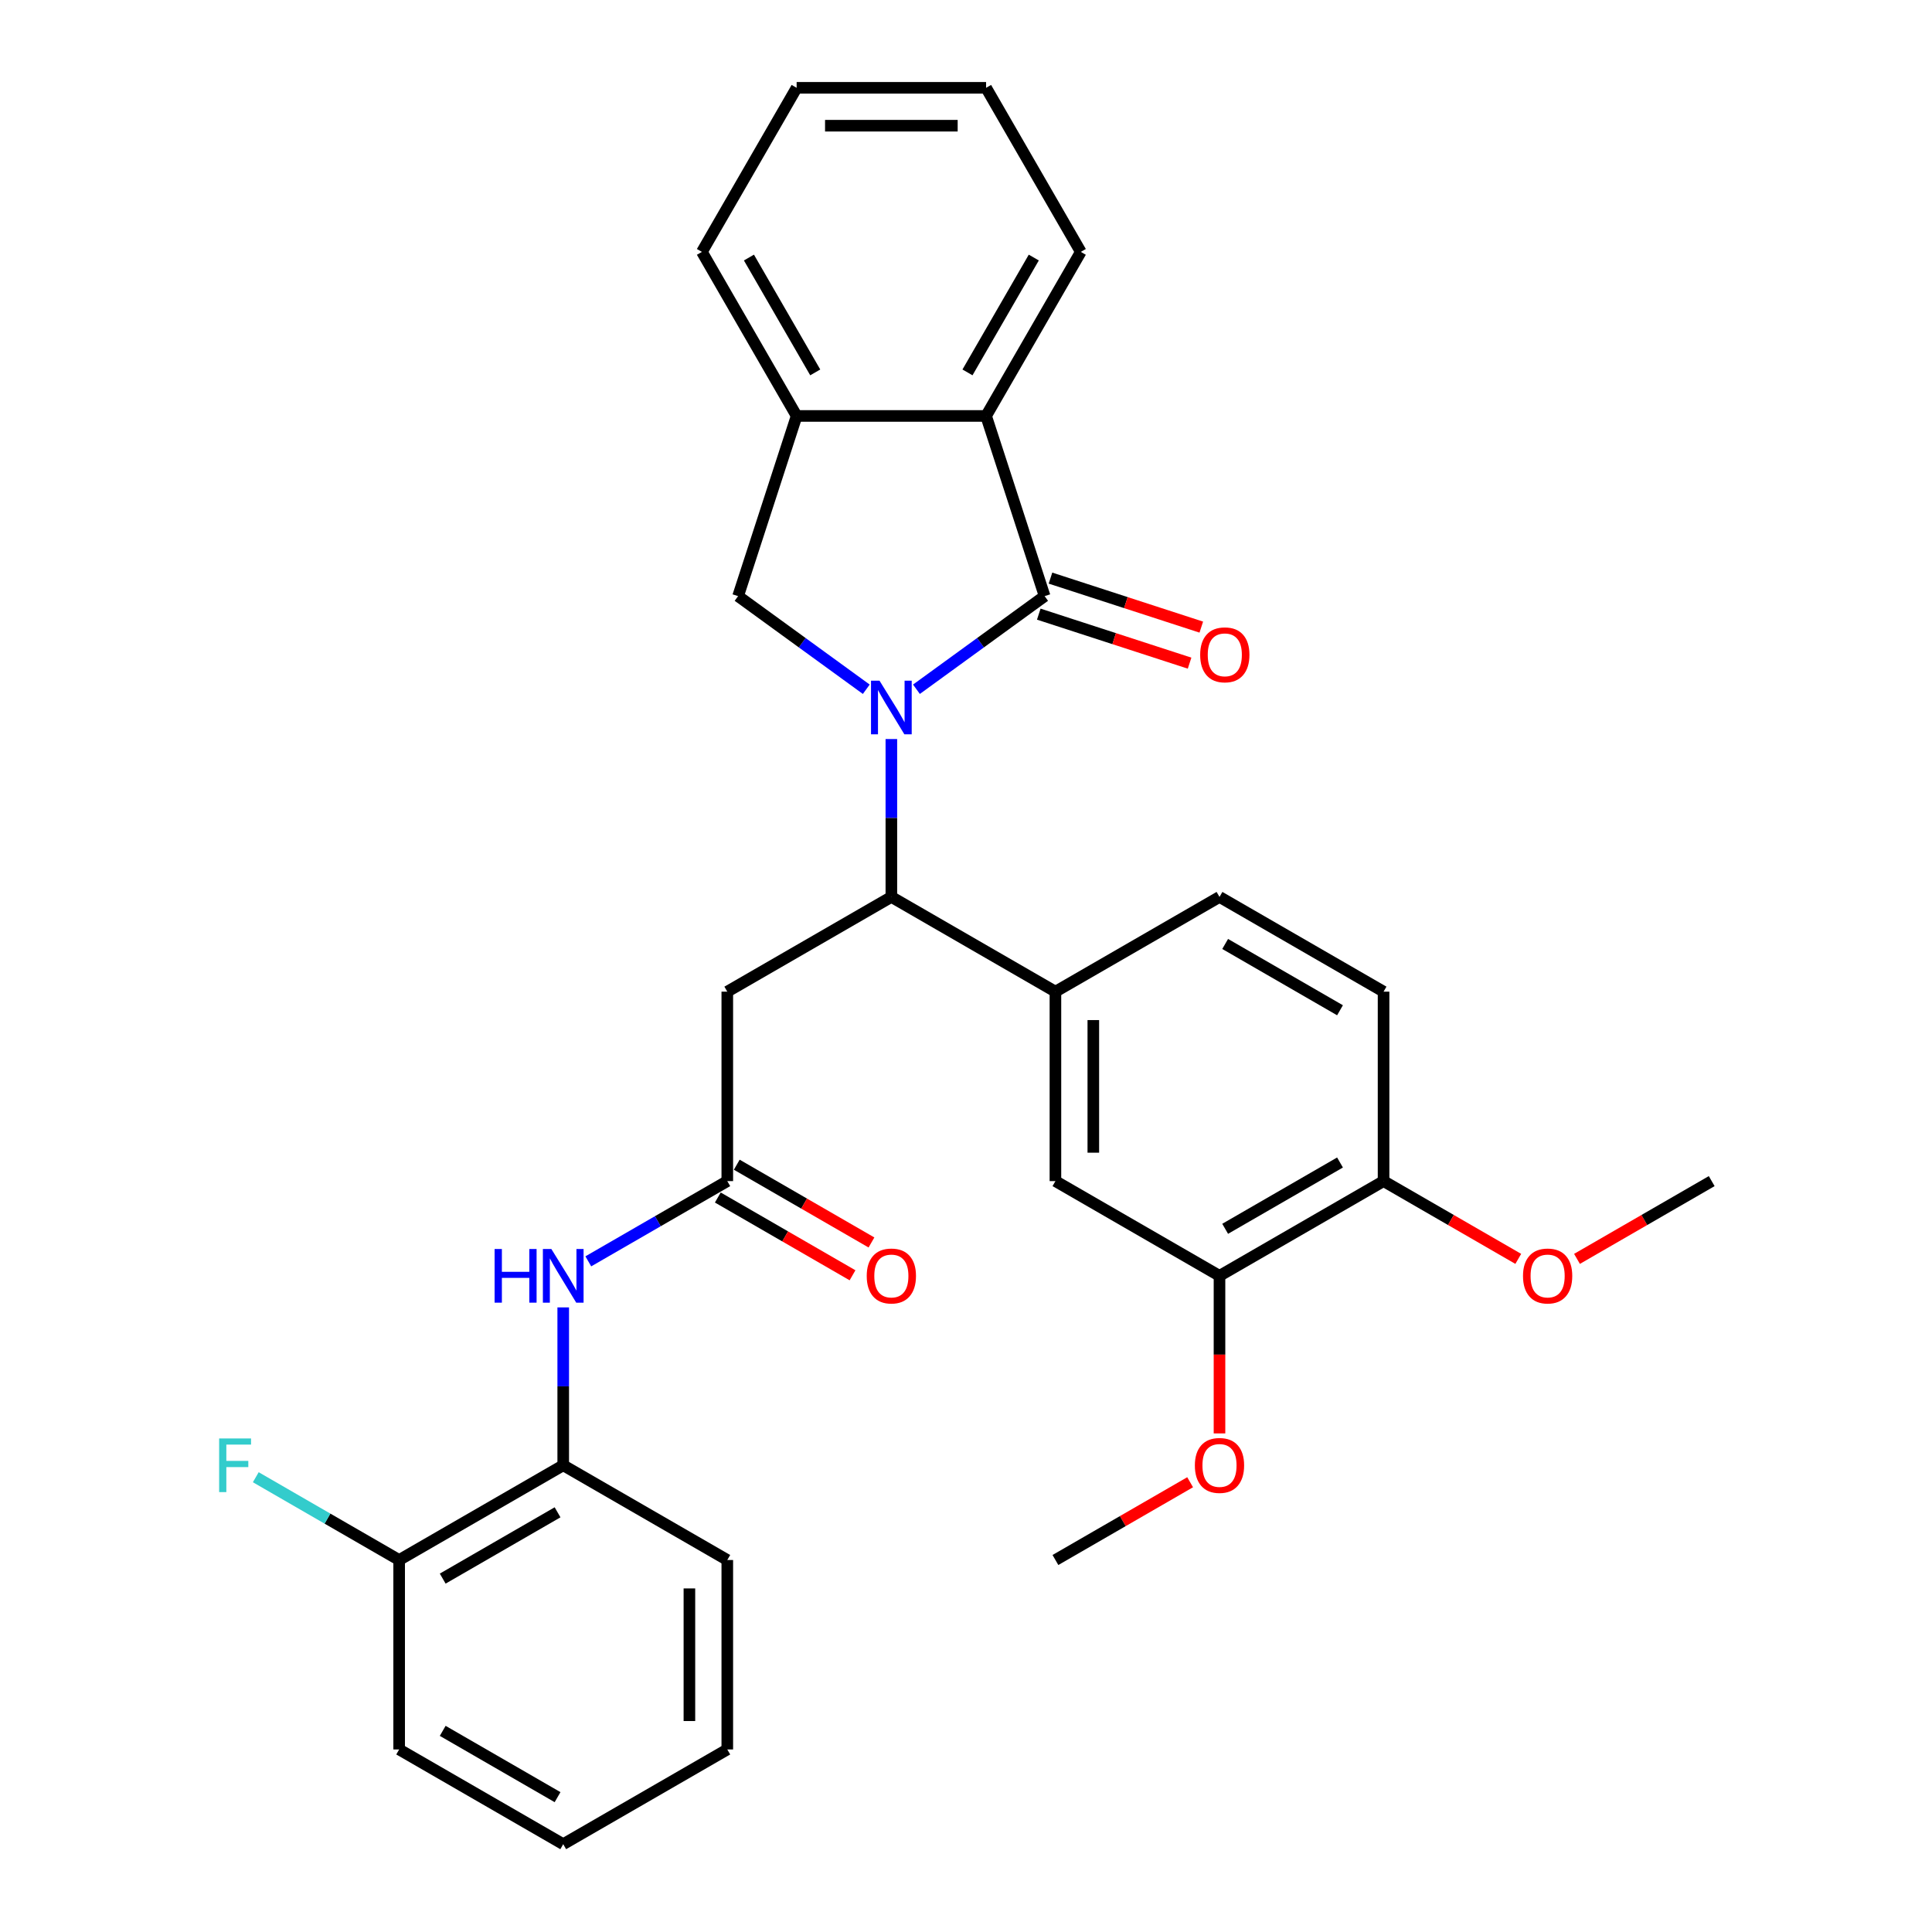 <?xml version='1.0' encoding='iso-8859-1'?>
<svg version='1.1' baseProfile='full'
              xmlns='http://www.w3.org/2000/svg'
                      xmlns:rdkit='http://www.rdkit.org/xml'
                      xmlns:xlink='http://www.w3.org/1999/xlink'
                  xml:space='preserve'
width='1000px' height='1000px' viewBox='0 0 1000 1000'>
<!-- END OF HEADER -->
<rect style='opacity:1.0;fill:#FFFFFF;stroke:none' width='1000' height='1000' x='0' y='0'> </rect>
<path class='bond-0' d='M 474.35,356.761 L 507.524,332.659' style='fill:none;fill-rule:evenodd;stroke:#0000FF;stroke-width:6px;stroke-linecap:butt;stroke-linejoin:miter;stroke-opacity:1' />
<path class='bond-0' d='M 507.524,332.659 L 540.698,308.556' style='fill:none;fill-rule:evenodd;stroke:#000000;stroke-width:6px;stroke-linecap:butt;stroke-linejoin:miter;stroke-opacity:1' />
<path class='bond-1' d='M 461.367,382.53 L 461.367,423.391' style='fill:none;fill-rule:evenodd;stroke:#0000FF;stroke-width:6px;stroke-linecap:butt;stroke-linejoin:miter;stroke-opacity:1' />
<path class='bond-1' d='M 461.367,423.391 L 461.367,464.252' style='fill:none;fill-rule:evenodd;stroke:#000000;stroke-width:6px;stroke-linecap:butt;stroke-linejoin:miter;stroke-opacity:1' />
<path class='bond-2' d='M 448.384,356.761 L 415.21,332.659' style='fill:none;fill-rule:evenodd;stroke:#0000FF;stroke-width:6px;stroke-linecap:butt;stroke-linejoin:miter;stroke-opacity:1' />
<path class='bond-2' d='M 415.21,332.659 L 382.036,308.556' style='fill:none;fill-rule:evenodd;stroke:#000000;stroke-width:6px;stroke-linecap:butt;stroke-linejoin:miter;stroke-opacity:1' />
<path class='bond-3' d='M 540.698,308.556 L 510.396,215.297' style='fill:none;fill-rule:evenodd;stroke:#000000;stroke-width:6px;stroke-linecap:butt;stroke-linejoin:miter;stroke-opacity:1' />
<path class='bond-12' d='M 537.668,317.882 L 576.698,330.564' style='fill:none;fill-rule:evenodd;stroke:#000000;stroke-width:6px;stroke-linecap:butt;stroke-linejoin:miter;stroke-opacity:1' />
<path class='bond-12' d='M 576.698,330.564 L 615.728,343.246' style='fill:none;fill-rule:evenodd;stroke:#FF0000;stroke-width:6px;stroke-linecap:butt;stroke-linejoin:miter;stroke-opacity:1' />
<path class='bond-12' d='M 543.728,299.23 L 582.758,311.912' style='fill:none;fill-rule:evenodd;stroke:#000000;stroke-width:6px;stroke-linecap:butt;stroke-linejoin:miter;stroke-opacity:1' />
<path class='bond-12' d='M 582.758,311.912 L 621.788,324.594' style='fill:none;fill-rule:evenodd;stroke:#FF0000;stroke-width:6px;stroke-linecap:butt;stroke-linejoin:miter;stroke-opacity:1' />
<path class='bond-4' d='M 461.367,464.252 L 376.445,513.282' style='fill:none;fill-rule:evenodd;stroke:#000000;stroke-width:6px;stroke-linecap:butt;stroke-linejoin:miter;stroke-opacity:1' />
<path class='bond-6' d='M 461.367,464.252 L 546.288,513.282' style='fill:none;fill-rule:evenodd;stroke:#000000;stroke-width:6px;stroke-linecap:butt;stroke-linejoin:miter;stroke-opacity:1' />
<path class='bond-7' d='M 382.036,308.556 L 412.337,215.297' style='fill:none;fill-rule:evenodd;stroke:#000000;stroke-width:6px;stroke-linecap:butt;stroke-linejoin:miter;stroke-opacity:1' />
<path class='bond-21' d='M 510.396,215.297 L 559.425,130.376' style='fill:none;fill-rule:evenodd;stroke:#000000;stroke-width:6px;stroke-linecap:butt;stroke-linejoin:miter;stroke-opacity:1' />
<path class='bond-21' d='M 500.766,192.753 L 535.087,133.308' style='fill:none;fill-rule:evenodd;stroke:#000000;stroke-width:6px;stroke-linecap:butt;stroke-linejoin:miter;stroke-opacity:1' />
<path class='bond-31' d='M 510.396,215.297 L 412.337,215.297' style='fill:none;fill-rule:evenodd;stroke:#000000;stroke-width:6px;stroke-linecap:butt;stroke-linejoin:miter;stroke-opacity:1' />
<path class='bond-5' d='M 376.445,513.282 L 376.445,611.34' style='fill:none;fill-rule:evenodd;stroke:#000000;stroke-width:6px;stroke-linecap:butt;stroke-linejoin:miter;stroke-opacity:1' />
<path class='bond-8' d='M 376.445,611.34 L 340.476,632.107' style='fill:none;fill-rule:evenodd;stroke:#000000;stroke-width:6px;stroke-linecap:butt;stroke-linejoin:miter;stroke-opacity:1' />
<path class='bond-8' d='M 340.476,632.107 L 304.507,652.874' style='fill:none;fill-rule:evenodd;stroke:#0000FF;stroke-width:6px;stroke-linecap:butt;stroke-linejoin:miter;stroke-opacity:1' />
<path class='bond-15' d='M 371.542,619.832 L 406.404,639.959' style='fill:none;fill-rule:evenodd;stroke:#000000;stroke-width:6px;stroke-linecap:butt;stroke-linejoin:miter;stroke-opacity:1' />
<path class='bond-15' d='M 406.404,639.959 L 441.265,660.087' style='fill:none;fill-rule:evenodd;stroke:#FF0000;stroke-width:6px;stroke-linecap:butt;stroke-linejoin:miter;stroke-opacity:1' />
<path class='bond-15' d='M 381.348,602.848 L 416.209,622.975' style='fill:none;fill-rule:evenodd;stroke:#000000;stroke-width:6px;stroke-linecap:butt;stroke-linejoin:miter;stroke-opacity:1' />
<path class='bond-15' d='M 416.209,622.975 L 451.07,643.102' style='fill:none;fill-rule:evenodd;stroke:#FF0000;stroke-width:6px;stroke-linecap:butt;stroke-linejoin:miter;stroke-opacity:1' />
<path class='bond-9' d='M 546.288,513.282 L 546.288,611.34' style='fill:none;fill-rule:evenodd;stroke:#000000;stroke-width:6px;stroke-linecap:butt;stroke-linejoin:miter;stroke-opacity:1' />
<path class='bond-9' d='M 565.9,527.99 L 565.9,596.632' style='fill:none;fill-rule:evenodd;stroke:#000000;stroke-width:6px;stroke-linecap:butt;stroke-linejoin:miter;stroke-opacity:1' />
<path class='bond-14' d='M 546.288,513.282 L 631.209,464.252' style='fill:none;fill-rule:evenodd;stroke:#000000;stroke-width:6px;stroke-linecap:butt;stroke-linejoin:miter;stroke-opacity:1' />
<path class='bond-22' d='M 412.337,215.297 L 363.308,130.376' style='fill:none;fill-rule:evenodd;stroke:#000000;stroke-width:6px;stroke-linecap:butt;stroke-linejoin:miter;stroke-opacity:1' />
<path class='bond-22' d='M 421.967,192.753 L 387.647,133.308' style='fill:none;fill-rule:evenodd;stroke:#000000;stroke-width:6px;stroke-linecap:butt;stroke-linejoin:miter;stroke-opacity:1' />
<path class='bond-11' d='M 291.524,676.706 L 291.524,717.567' style='fill:none;fill-rule:evenodd;stroke:#0000FF;stroke-width:6px;stroke-linecap:butt;stroke-linejoin:miter;stroke-opacity:1' />
<path class='bond-11' d='M 291.524,717.567 L 291.524,758.428' style='fill:none;fill-rule:evenodd;stroke:#000000;stroke-width:6px;stroke-linecap:butt;stroke-linejoin:miter;stroke-opacity:1' />
<path class='bond-10' d='M 546.288,611.34 L 631.209,660.37' style='fill:none;fill-rule:evenodd;stroke:#000000;stroke-width:6px;stroke-linecap:butt;stroke-linejoin:miter;stroke-opacity:1' />
<path class='bond-19' d='M 631.209,660.37 L 631.209,701.152' style='fill:none;fill-rule:evenodd;stroke:#000000;stroke-width:6px;stroke-linecap:butt;stroke-linejoin:miter;stroke-opacity:1' />
<path class='bond-19' d='M 631.209,701.152 L 631.209,741.935' style='fill:none;fill-rule:evenodd;stroke:#FF0000;stroke-width:6px;stroke-linecap:butt;stroke-linejoin:miter;stroke-opacity:1' />
<path class='bond-33' d='M 631.209,660.37 L 716.13,611.34' style='fill:none;fill-rule:evenodd;stroke:#000000;stroke-width:6px;stroke-linecap:butt;stroke-linejoin:miter;stroke-opacity:1' />
<path class='bond-33' d='M 634.141,636.031 L 693.586,601.71' style='fill:none;fill-rule:evenodd;stroke:#000000;stroke-width:6px;stroke-linecap:butt;stroke-linejoin:miter;stroke-opacity:1' />
<path class='bond-16' d='M 291.524,758.428 L 206.603,807.458' style='fill:none;fill-rule:evenodd;stroke:#000000;stroke-width:6px;stroke-linecap:butt;stroke-linejoin:miter;stroke-opacity:1' />
<path class='bond-16' d='M 288.592,782.767 L 229.147,817.087' style='fill:none;fill-rule:evenodd;stroke:#000000;stroke-width:6px;stroke-linecap:butt;stroke-linejoin:miter;stroke-opacity:1' />
<path class='bond-23' d='M 291.524,758.428 L 376.445,807.458' style='fill:none;fill-rule:evenodd;stroke:#000000;stroke-width:6px;stroke-linecap:butt;stroke-linejoin:miter;stroke-opacity:1' />
<path class='bond-13' d='M 716.13,611.34 L 716.13,513.282' style='fill:none;fill-rule:evenodd;stroke:#000000;stroke-width:6px;stroke-linecap:butt;stroke-linejoin:miter;stroke-opacity:1' />
<path class='bond-20' d='M 716.13,611.34 L 750.991,631.467' style='fill:none;fill-rule:evenodd;stroke:#000000;stroke-width:6px;stroke-linecap:butt;stroke-linejoin:miter;stroke-opacity:1' />
<path class='bond-20' d='M 750.991,631.467 L 785.853,651.594' style='fill:none;fill-rule:evenodd;stroke:#FF0000;stroke-width:6px;stroke-linecap:butt;stroke-linejoin:miter;stroke-opacity:1' />
<path class='bond-17' d='M 631.209,464.252 L 716.13,513.282' style='fill:none;fill-rule:evenodd;stroke:#000000;stroke-width:6px;stroke-linecap:butt;stroke-linejoin:miter;stroke-opacity:1' />
<path class='bond-17' d='M 634.141,488.591 L 693.586,522.912' style='fill:none;fill-rule:evenodd;stroke:#000000;stroke-width:6px;stroke-linecap:butt;stroke-linejoin:miter;stroke-opacity:1' />
<path class='bond-18' d='M 206.603,807.458 L 169.496,786.034' style='fill:none;fill-rule:evenodd;stroke:#000000;stroke-width:6px;stroke-linecap:butt;stroke-linejoin:miter;stroke-opacity:1' />
<path class='bond-18' d='M 169.496,786.034 L 132.39,764.61' style='fill:none;fill-rule:evenodd;stroke:#33CCCC;stroke-width:6px;stroke-linecap:butt;stroke-linejoin:miter;stroke-opacity:1' />
<path class='bond-24' d='M 206.603,807.458 L 206.603,905.516' style='fill:none;fill-rule:evenodd;stroke:#000000;stroke-width:6px;stroke-linecap:butt;stroke-linejoin:miter;stroke-opacity:1' />
<path class='bond-25' d='M 616.01,767.203 L 581.149,787.33' style='fill:none;fill-rule:evenodd;stroke:#FF0000;stroke-width:6px;stroke-linecap:butt;stroke-linejoin:miter;stroke-opacity:1' />
<path class='bond-25' d='M 581.149,787.33 L 546.288,807.458' style='fill:none;fill-rule:evenodd;stroke:#000000;stroke-width:6px;stroke-linecap:butt;stroke-linejoin:miter;stroke-opacity:1' />
<path class='bond-26' d='M 816.251,651.594 L 851.112,631.467' style='fill:none;fill-rule:evenodd;stroke:#FF0000;stroke-width:6px;stroke-linecap:butt;stroke-linejoin:miter;stroke-opacity:1' />
<path class='bond-26' d='M 851.112,631.467 L 885.973,611.34' style='fill:none;fill-rule:evenodd;stroke:#000000;stroke-width:6px;stroke-linecap:butt;stroke-linejoin:miter;stroke-opacity:1' />
<path class='bond-27' d='M 559.425,130.376 L 510.396,45.455' style='fill:none;fill-rule:evenodd;stroke:#000000;stroke-width:6px;stroke-linecap:butt;stroke-linejoin:miter;stroke-opacity:1' />
<path class='bond-28' d='M 363.308,130.376 L 412.337,45.455' style='fill:none;fill-rule:evenodd;stroke:#000000;stroke-width:6px;stroke-linecap:butt;stroke-linejoin:miter;stroke-opacity:1' />
<path class='bond-29' d='M 376.445,807.458 L 376.445,905.516' style='fill:none;fill-rule:evenodd;stroke:#000000;stroke-width:6px;stroke-linecap:butt;stroke-linejoin:miter;stroke-opacity:1' />
<path class='bond-29' d='M 356.834,822.166 L 356.834,890.807' style='fill:none;fill-rule:evenodd;stroke:#000000;stroke-width:6px;stroke-linecap:butt;stroke-linejoin:miter;stroke-opacity:1' />
<path class='bond-34' d='M 206.603,905.516 L 291.524,954.545' style='fill:none;fill-rule:evenodd;stroke:#000000;stroke-width:6px;stroke-linecap:butt;stroke-linejoin:miter;stroke-opacity:1' />
<path class='bond-34' d='M 229.147,895.886 L 288.592,930.207' style='fill:none;fill-rule:evenodd;stroke:#000000;stroke-width:6px;stroke-linecap:butt;stroke-linejoin:miter;stroke-opacity:1' />
<path class='bond-32' d='M 510.396,45.455 L 412.337,45.455' style='fill:none;fill-rule:evenodd;stroke:#000000;stroke-width:6px;stroke-linecap:butt;stroke-linejoin:miter;stroke-opacity:1' />
<path class='bond-32' d='M 495.687,65.066 L 427.046,65.066' style='fill:none;fill-rule:evenodd;stroke:#000000;stroke-width:6px;stroke-linecap:butt;stroke-linejoin:miter;stroke-opacity:1' />
<path class='bond-30' d='M 376.445,905.516 L 291.524,954.545' style='fill:none;fill-rule:evenodd;stroke:#000000;stroke-width:6px;stroke-linecap:butt;stroke-linejoin:miter;stroke-opacity:1' />
<path  class='atom-0' d='M 455.228 352.309
L 464.328 367.017
Q 465.23 368.469, 466.681 371.097
Q 468.133 373.725, 468.211 373.882
L 468.211 352.309
L 471.898 352.309
L 471.898 380.079
L 468.093 380.079
L 458.327 363.997
Q 457.189 362.115, 455.973 359.957
Q 454.797 357.8, 454.444 357.133
L 454.444 380.079
L 450.835 380.079
L 450.835 352.309
L 455.228 352.309
' fill='#0000FF'/>
<path  class='atom-9' d='M 256.007 646.485
L 259.773 646.485
L 259.773 658.291
L 273.972 658.291
L 273.972 646.485
L 277.737 646.485
L 277.737 674.255
L 273.972 674.255
L 273.972 661.429
L 259.773 661.429
L 259.773 674.255
L 256.007 674.255
L 256.007 646.485
' fill='#0000FF'/>
<path  class='atom-9' d='M 285.386 646.485
L 294.486 661.193
Q 295.388 662.645, 296.839 665.273
Q 298.29 667.901, 298.369 668.057
L 298.369 646.485
L 302.056 646.485
L 302.056 674.255
L 298.251 674.255
L 288.484 658.173
Q 287.347 656.29, 286.131 654.133
Q 284.954 651.976, 284.601 651.309
L 284.601 674.255
L 280.993 674.255
L 280.993 646.485
L 285.386 646.485
' fill='#0000FF'/>
<path  class='atom-13' d='M 621.209 338.937
Q 621.209 332.269, 624.504 328.542
Q 627.799 324.816, 633.957 324.816
Q 640.115 324.816, 643.41 328.542
Q 646.705 332.269, 646.705 338.937
Q 646.705 345.683, 643.371 349.527
Q 640.037 353.332, 633.957 353.332
Q 627.838 353.332, 624.504 349.527
Q 621.209 345.722, 621.209 338.937
M 633.957 350.194
Q 638.193 350.194, 640.468 347.37
Q 642.782 344.506, 642.782 338.937
Q 642.782 333.485, 640.468 330.739
Q 638.193 327.954, 633.957 327.954
Q 629.721 327.954, 627.407 330.7
Q 625.132 333.445, 625.132 338.937
Q 625.132 344.546, 627.407 347.37
Q 629.721 350.194, 633.957 350.194
' fill='#FF0000'/>
<path  class='atom-16' d='M 448.619 660.448
Q 448.619 653.78, 451.914 650.054
Q 455.209 646.328, 461.367 646.328
Q 467.525 646.328, 470.819 650.054
Q 474.114 653.78, 474.114 660.448
Q 474.114 667.194, 470.78 671.038
Q 467.446 674.843, 461.367 674.843
Q 455.248 674.843, 451.914 671.038
Q 448.619 667.234, 448.619 660.448
M 461.367 671.705
Q 465.603 671.705, 467.878 668.881
Q 470.192 666.018, 470.192 660.448
Q 470.192 654.996, 467.878 652.25
Q 465.603 649.465, 461.367 649.465
Q 457.131 649.465, 454.816 652.211
Q 452.541 654.957, 452.541 660.448
Q 452.541 666.057, 454.816 668.881
Q 457.131 671.705, 461.367 671.705
' fill='#FF0000'/>
<path  class='atom-19' d='M 113.425 744.543
L 129.938 744.543
L 129.938 747.72
L 117.151 747.72
L 117.151 756.153
L 128.526 756.153
L 128.526 759.37
L 117.151 759.37
L 117.151 772.313
L 113.425 772.313
L 113.425 744.543
' fill='#33CCCC'/>
<path  class='atom-20' d='M 618.462 758.507
Q 618.462 751.839, 621.756 748.112
Q 625.051 744.386, 631.209 744.386
Q 637.367 744.386, 640.662 748.112
Q 643.957 751.839, 643.957 758.507
Q 643.957 765.253, 640.623 769.097
Q 637.289 772.902, 631.209 772.902
Q 625.09 772.902, 621.756 769.097
Q 618.462 765.292, 618.462 758.507
M 631.209 769.764
Q 635.445 769.764, 637.72 766.94
Q 640.034 764.076, 640.034 758.507
Q 640.034 753.055, 637.72 750.309
Q 635.445 747.524, 631.209 747.524
Q 626.973 747.524, 624.659 750.27
Q 622.384 753.015, 622.384 758.507
Q 622.384 764.116, 624.659 766.94
Q 626.973 769.764, 631.209 769.764
' fill='#FF0000'/>
<path  class='atom-21' d='M 788.304 660.448
Q 788.304 653.78, 791.599 650.054
Q 794.894 646.328, 801.052 646.328
Q 807.21 646.328, 810.505 650.054
Q 813.799 653.78, 813.799 660.448
Q 813.799 667.194, 810.465 671.038
Q 807.131 674.843, 801.052 674.843
Q 794.933 674.843, 791.599 671.038
Q 788.304 667.234, 788.304 660.448
M 801.052 671.705
Q 805.288 671.705, 807.563 668.881
Q 809.877 666.018, 809.877 660.448
Q 809.877 654.996, 807.563 652.25
Q 805.288 649.465, 801.052 649.465
Q 796.816 649.465, 794.501 652.211
Q 792.226 654.957, 792.226 660.448
Q 792.226 666.057, 794.501 668.881
Q 796.816 671.705, 801.052 671.705
' fill='#FF0000'/>
</svg>
